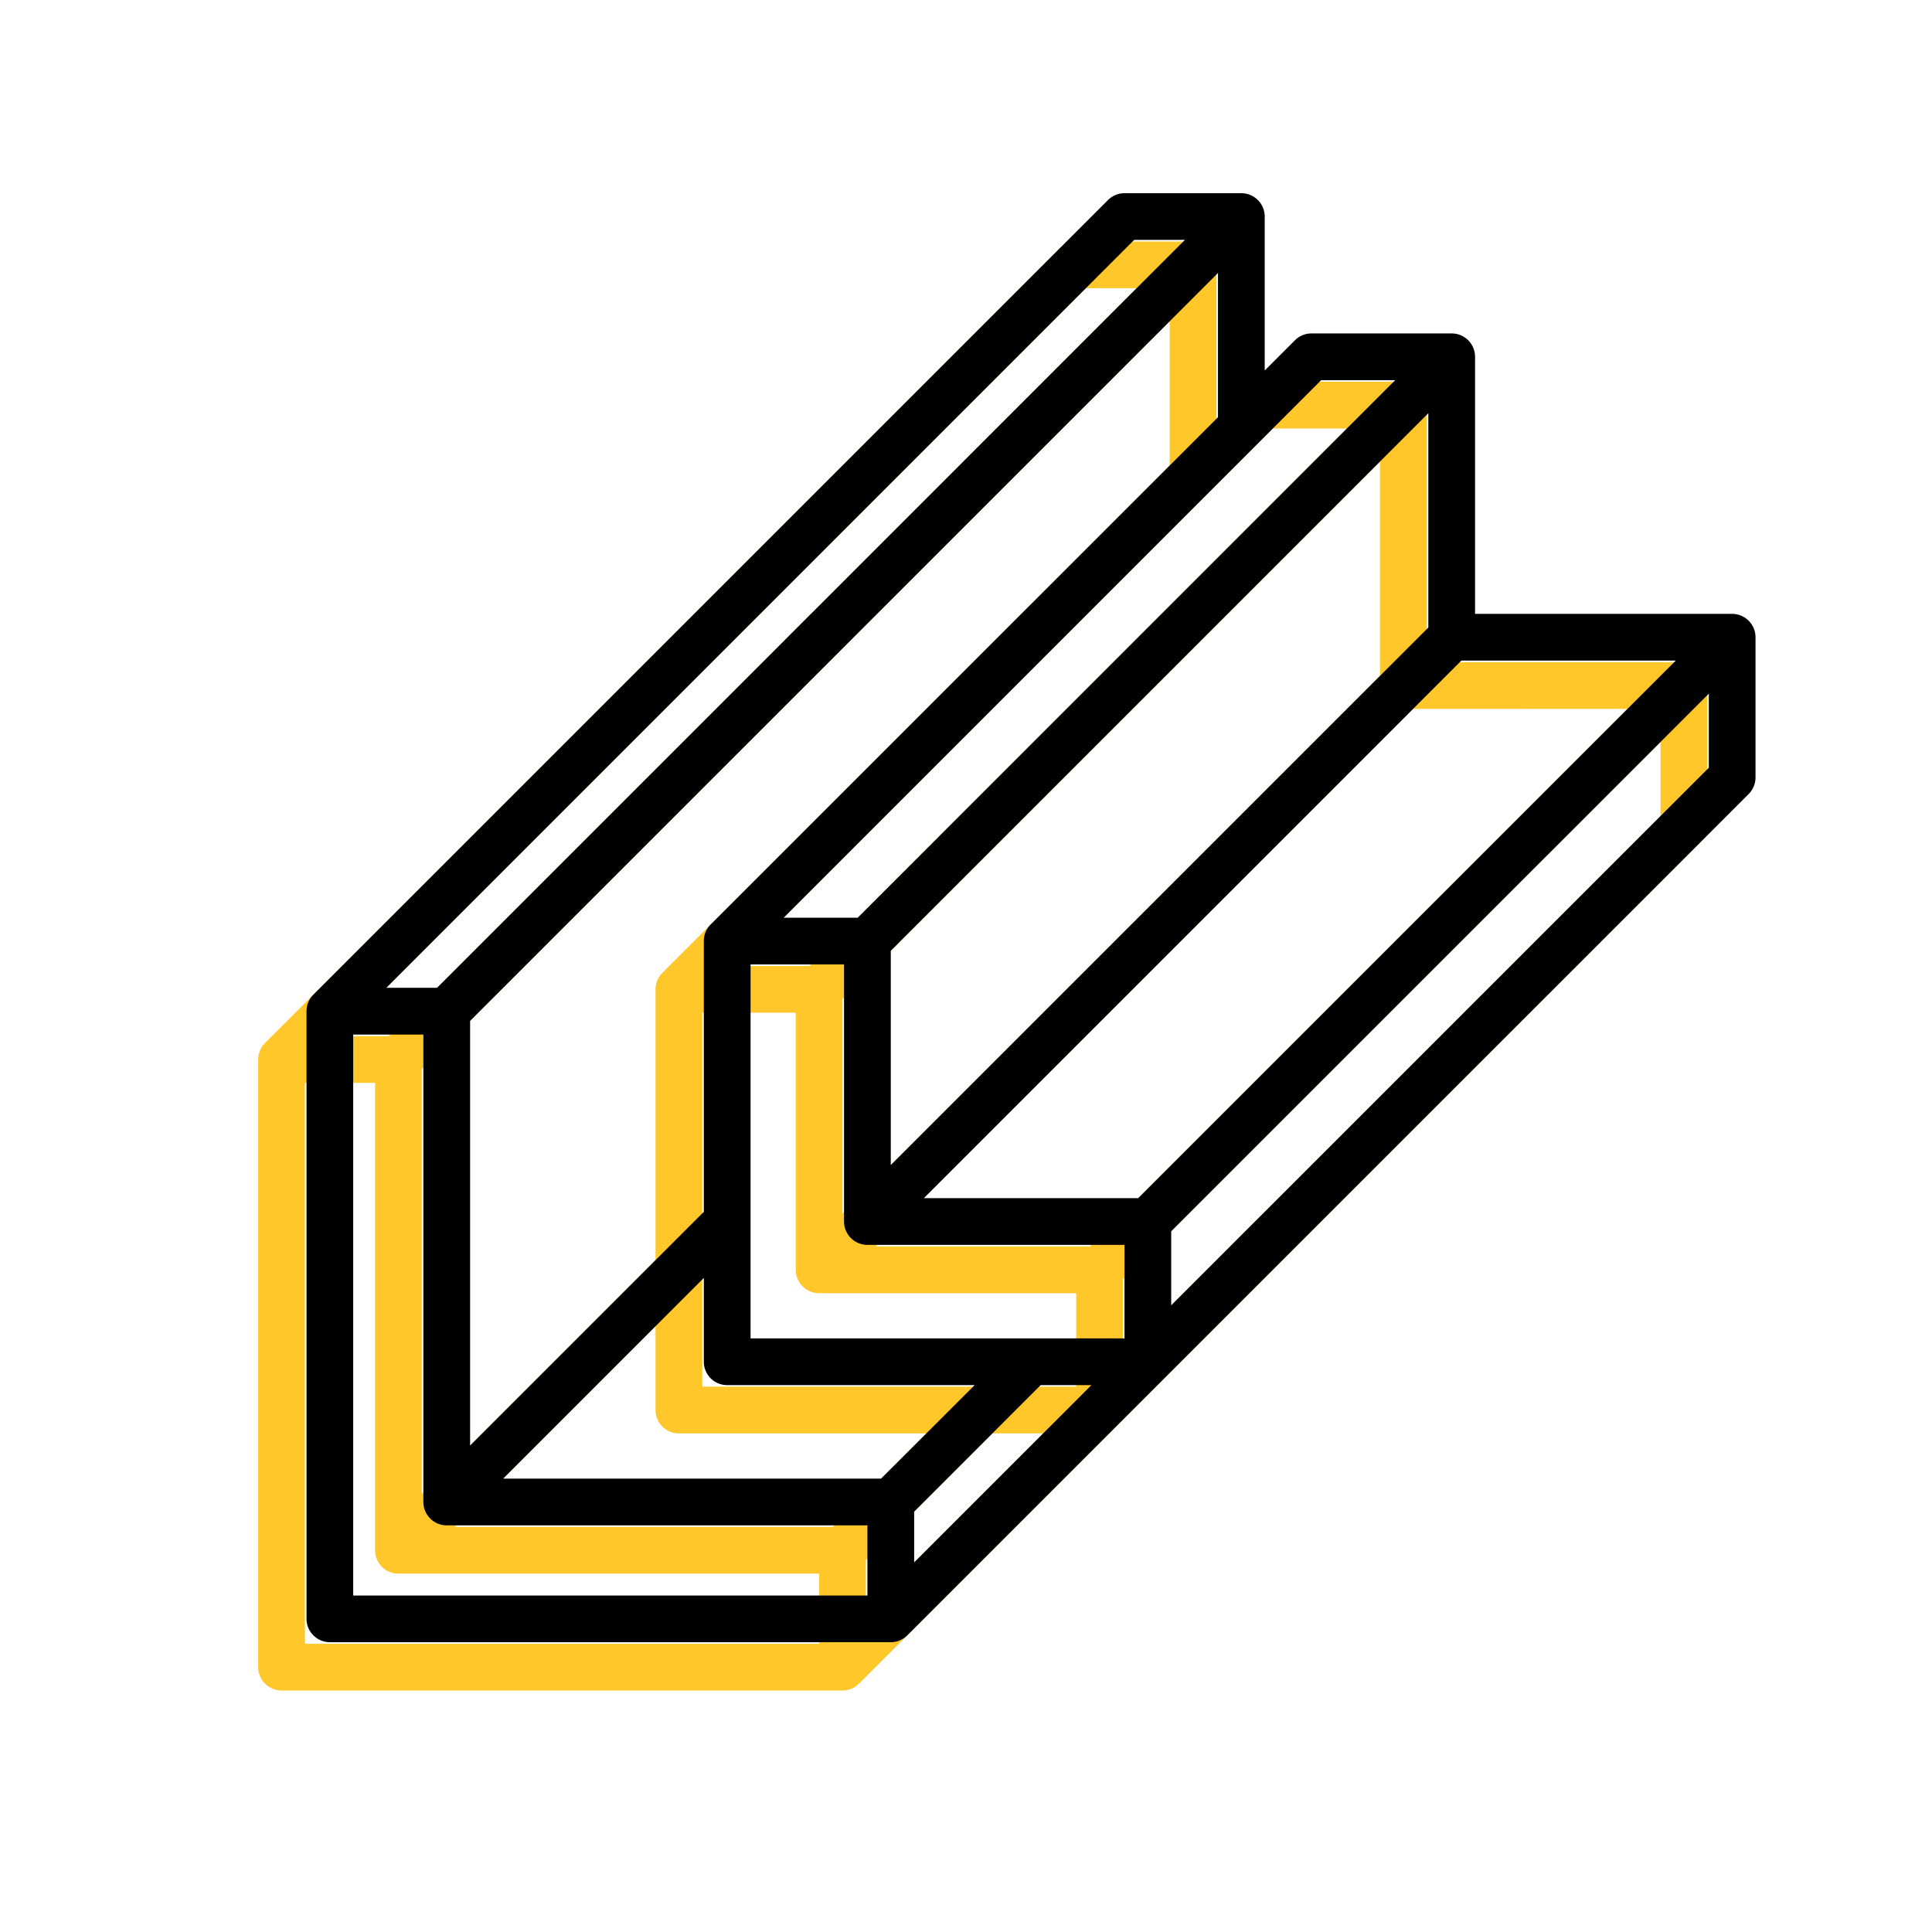 <?xml version="1.0" encoding="UTF-8"?>
<svg xmlns="http://www.w3.org/2000/svg" width="120" height="120" viewBox="0 0 120 120">
  <g id="Group_1208" data-name="Group 1208" transform="translate(-266 -1397)">
    <rect id="Rectangle_83" data-name="Rectangle 83" width="120" height="120" rx="8" transform="translate(266 1397)" fill="#1d1d1c" opacity="0"></rect>
    <g id="Layer_30" data-name="Layer 30" transform="translate(282.038 1412)">
      <path id="Path_36" data-name="Path 36" d="M89.549,27.129H73.581V11.161A1.452,1.452,0,0,0,72.129,9.71h-8.71a1.451,1.451,0,0,0-1.026.425l-1.877,1.877V2.452A1.452,1.452,0,0,0,59.065,1H51.807a1.451,1.451,0,0,0-1.026.425L1.425,50.78A1.452,1.452,0,0,0,1,51.806V89.548A1.452,1.452,0,0,0,2.452,91H37.29a1.451,1.451,0,0,0,1.026-.425L90.575,38.317A1.452,1.452,0,0,0,91,37.29v-8.71A1.452,1.452,0,0,0,89.549,27.129Zm-3.5,2.9L52.657,63.419H39.343L72.73,30.032ZM70.678,27.978,37.29,61.365V48.053L70.678,14.665ZM64.02,12.613h4.6L35.238,46h-4.6ZM36.689,80.839H13.214L25.677,68.375v5.205a1.452,1.452,0,0,0,1.452,1.452H42.5ZM25.677,47.452V64.27L11.161,78.786V52.407L57.613,5.956v8.959L26.1,46.425A1.452,1.452,0,0,0,25.677,47.452ZM52.408,3.9H55.56L9.109,50.355H5.956ZM3.9,53.258H8.258V82.29A1.452,1.452,0,0,0,9.71,83.742H35.839V88.1H3.9ZM38.742,86.044V82.891L46.6,75.032h3.153ZM51.807,72.129H28.581V48.9h5.806V64.871a1.452,1.452,0,0,0,1.452,1.452H51.807Zm2.9-2.053v-4.6L88.1,32.085v4.6Z" transform="translate(-1 -1)" fill="#ffc729"></path>
    </g>
    <g id="Layer_30-2" data-name="Layer 30" transform="translate(285.038 1409)">
      <path id="Path_36-2" data-name="Path 36" d="M89.549,27.129H73.581V11.161A1.452,1.452,0,0,0,72.129,9.71h-8.71a1.451,1.451,0,0,0-1.026.425l-1.877,1.877V2.452A1.452,1.452,0,0,0,59.065,1H51.807a1.451,1.451,0,0,0-1.026.425L1.425,50.78A1.452,1.452,0,0,0,1,51.806V89.548A1.452,1.452,0,0,0,2.452,91H37.29a1.451,1.451,0,0,0,1.026-.425L90.575,38.317A1.452,1.452,0,0,0,91,37.29v-8.71A1.452,1.452,0,0,0,89.549,27.129Zm-3.5,2.9L52.657,63.419H39.343L72.73,30.032ZM70.678,27.978,37.29,61.365V48.053L70.678,14.665ZM64.02,12.613h4.6L35.238,46h-4.6ZM36.689,80.839H13.214L25.677,68.375v5.205a1.452,1.452,0,0,0,1.452,1.452H42.5ZM25.677,47.452V64.27L11.161,78.786V52.407L57.613,5.956v8.959L26.1,46.425A1.452,1.452,0,0,0,25.677,47.452ZM52.408,3.9H55.56L9.109,50.355H5.956ZM3.9,53.258H8.258V82.29A1.452,1.452,0,0,0,9.71,83.742H35.839V88.1H3.9ZM38.742,86.044V82.891L46.6,75.032h3.153ZM51.807,72.129H28.581V48.9h5.806V64.871a1.452,1.452,0,0,0,1.452,1.452H51.807Zm2.9-2.053v-4.6L88.1,32.085v4.6Z" transform="translate(-1 -1)"></path>
    </g>
  </g>
</svg>
